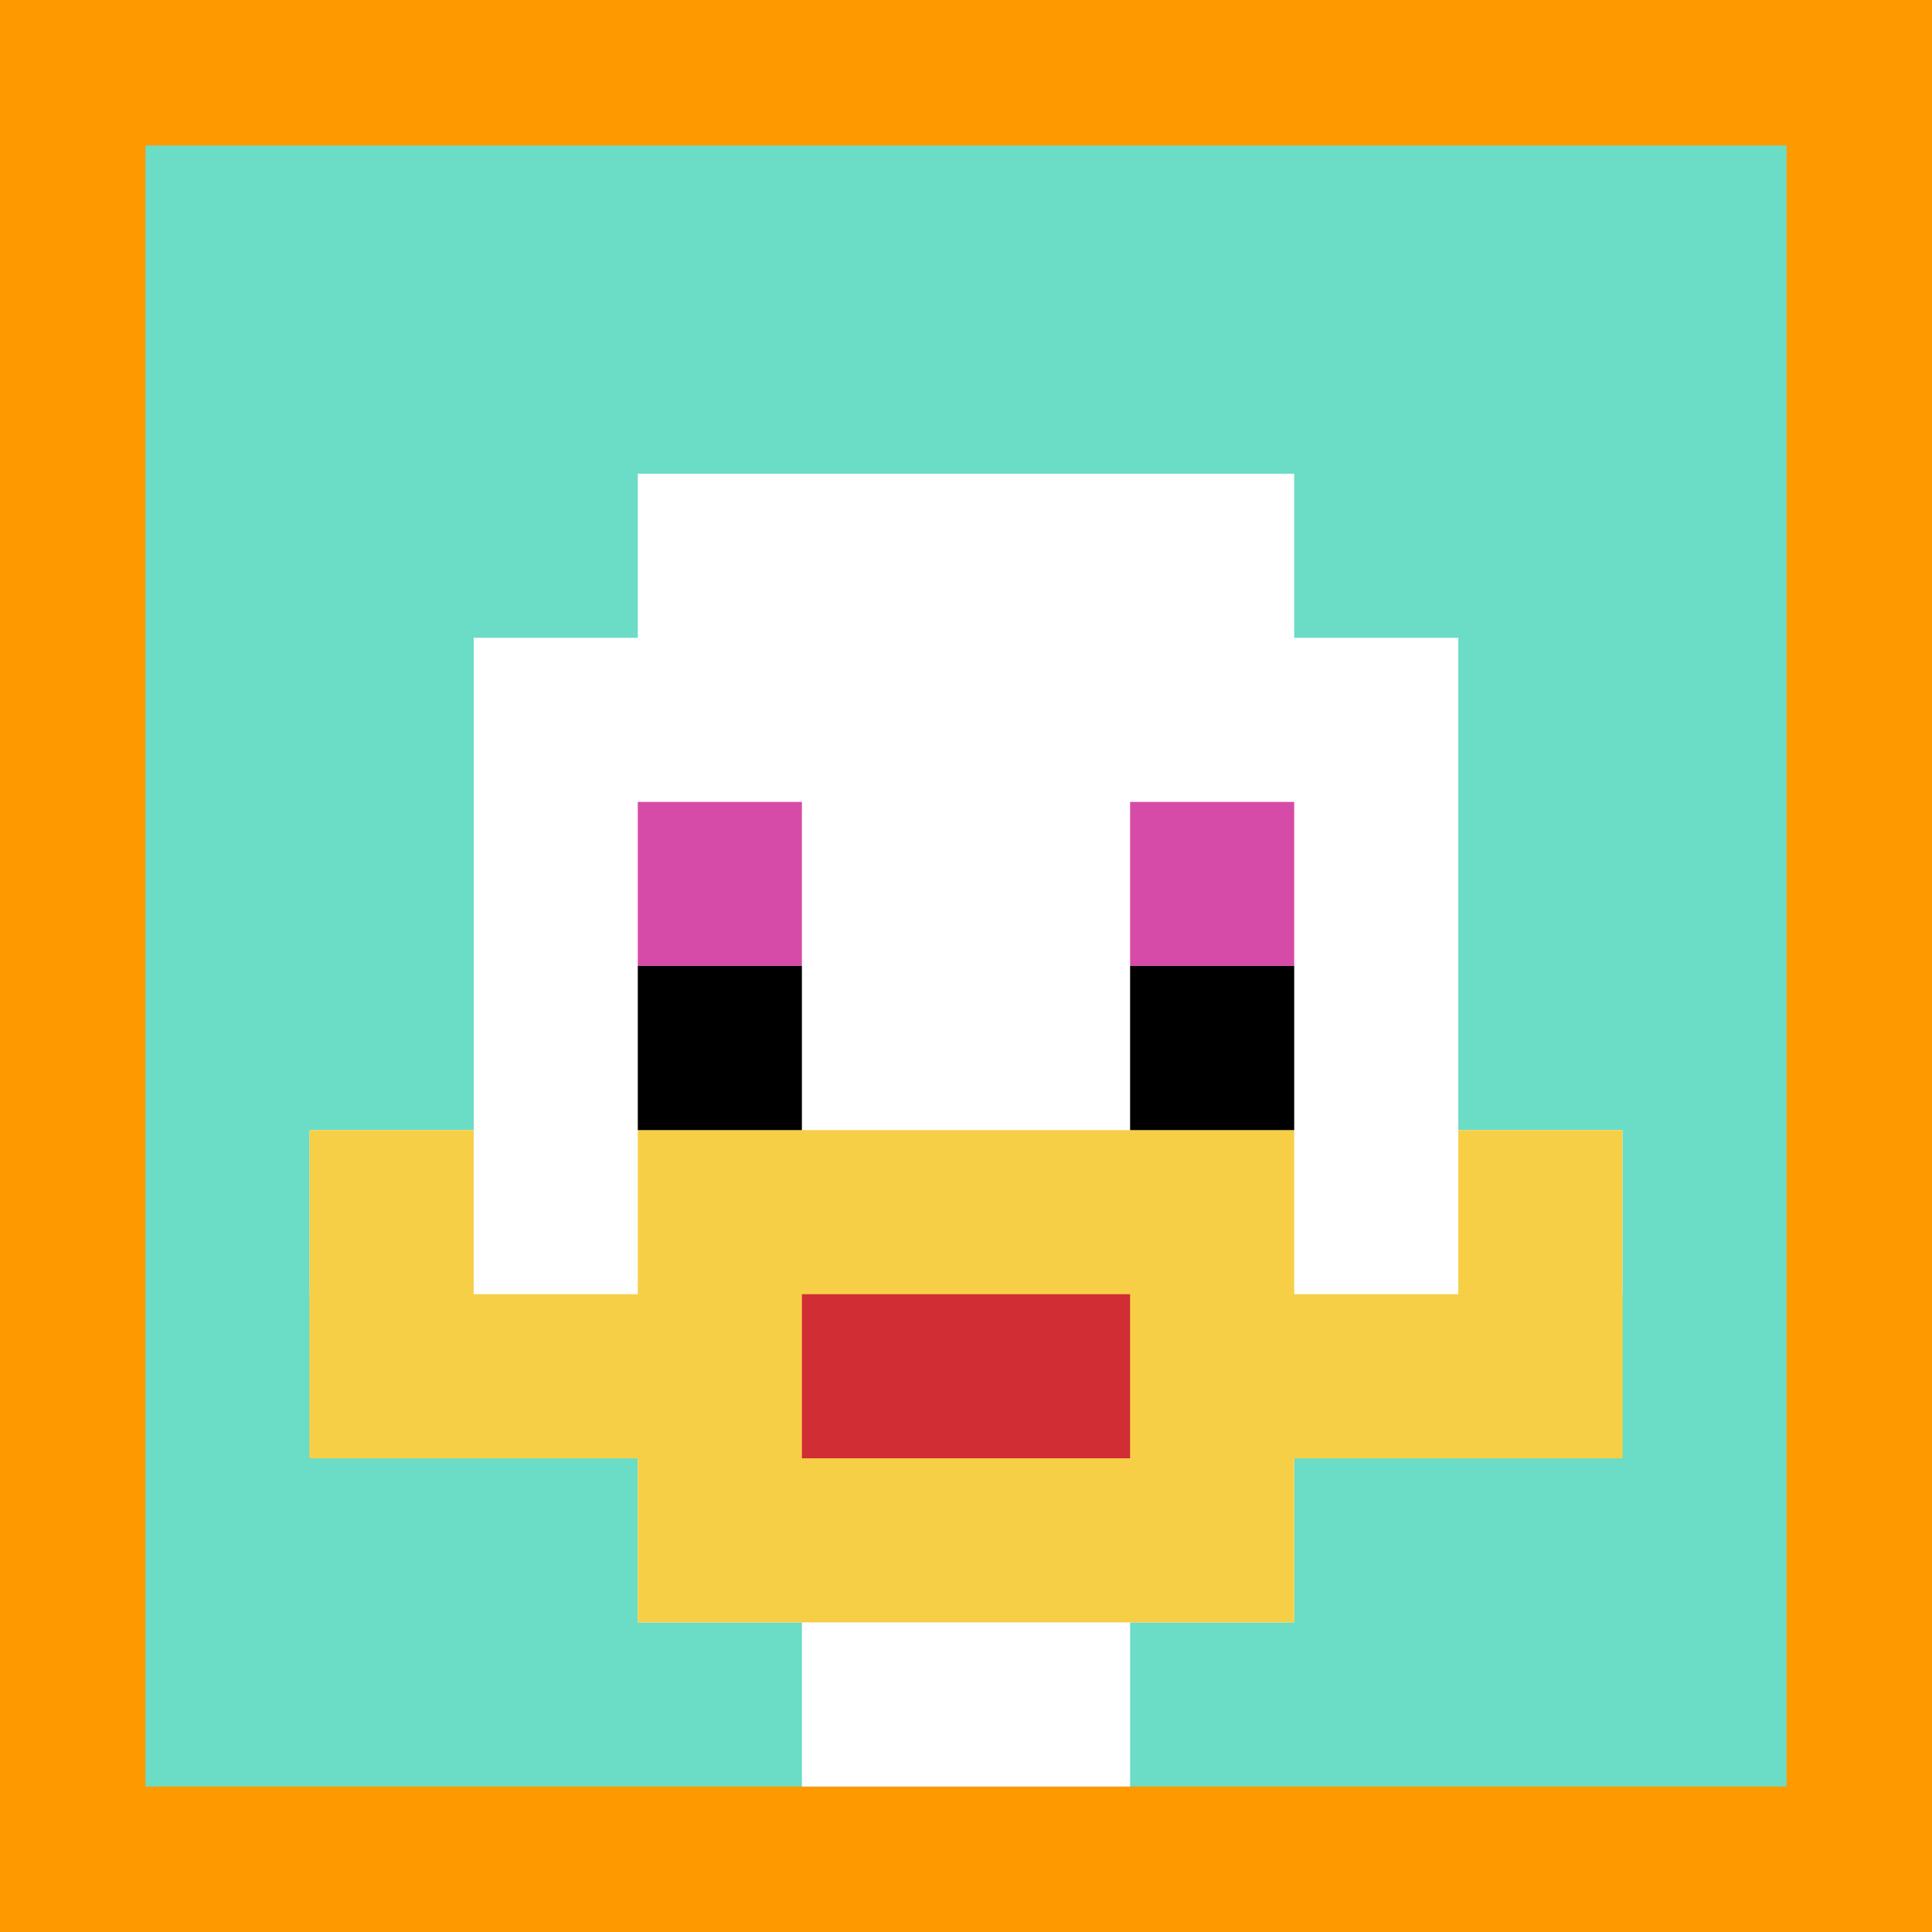 <svg xmlns="http://www.w3.org/2000/svg" version="1.1" width="810" height="810"><title>'goose-pfp-347328' by Dmitri Cherniak</title><desc>seed=347328
backgroundColor=#ff9900
padding=27
innerPadding=61
timeout=10
dimension=1
border=false
Save=function(){return n.handleSave()}
frame=4896

Rendered at Tue Oct 03 2023 20:50:50 GMT-0700 (Pacific Daylight Time)
Generated in &lt;1ms
</desc><defs></defs><rect width="100%" height="100%" fill="#ff9900"></rect><g><g id="0-0"><rect x="61" y="61" height="688" width="688" fill="#6BDCC5"></rect><g><rect id="61-61-3-2-4-7" x="267.4" y="198.6" width="275.2" height="481.6" fill="#ffffff"></rect><rect id="61-61-2-3-6-5" x="198.6" y="267.4" width="412.8" height="344" fill="#ffffff"></rect><rect id="61-61-4-8-2-2" x="336.2" y="611.4" width="137.6" height="137.6" fill="#ffffff"></rect><rect id="61-61-1-6-8-1" x="129.8" y="473.8" width="550.4" height="68.8" fill="#ffffff"></rect><rect id="61-61-1-7-8-1" x="129.8" y="542.6" width="550.4" height="68.8" fill="#F7CF46"></rect><rect id="61-61-3-6-4-3" x="267.4" y="473.8" width="275.2" height="206.4" fill="#F7CF46"></rect><rect id="61-61-4-7-2-1" x="336.2" y="542.6" width="137.6" height="68.8" fill="#D12D35"></rect><rect id="61-61-1-6-1-2" x="129.8" y="473.8" width="68.8" height="137.6" fill="#F7CF46"></rect><rect id="61-61-8-6-1-2" x="611.4" y="473.8" width="68.8" height="137.6" fill="#F7CF46"></rect><rect id="61-61-3-4-1-1" x="267.4" y="336.2" width="68.8" height="68.8" fill="#D74BA8"></rect><rect id="61-61-6-4-1-1" x="473.8" y="336.2" width="68.8" height="68.8" fill="#D74BA8"></rect><rect id="61-61-3-5-1-1" x="267.4" y="405" width="68.8" height="68.8" fill="#000000"></rect><rect id="61-61-6-5-1-1" x="473.8" y="405" width="68.8" height="68.8" fill="#000000"></rect></g><rect x="61" y="61" stroke="white" stroke-width="0" height="688" width="688" fill="none"></rect></g></g></svg>